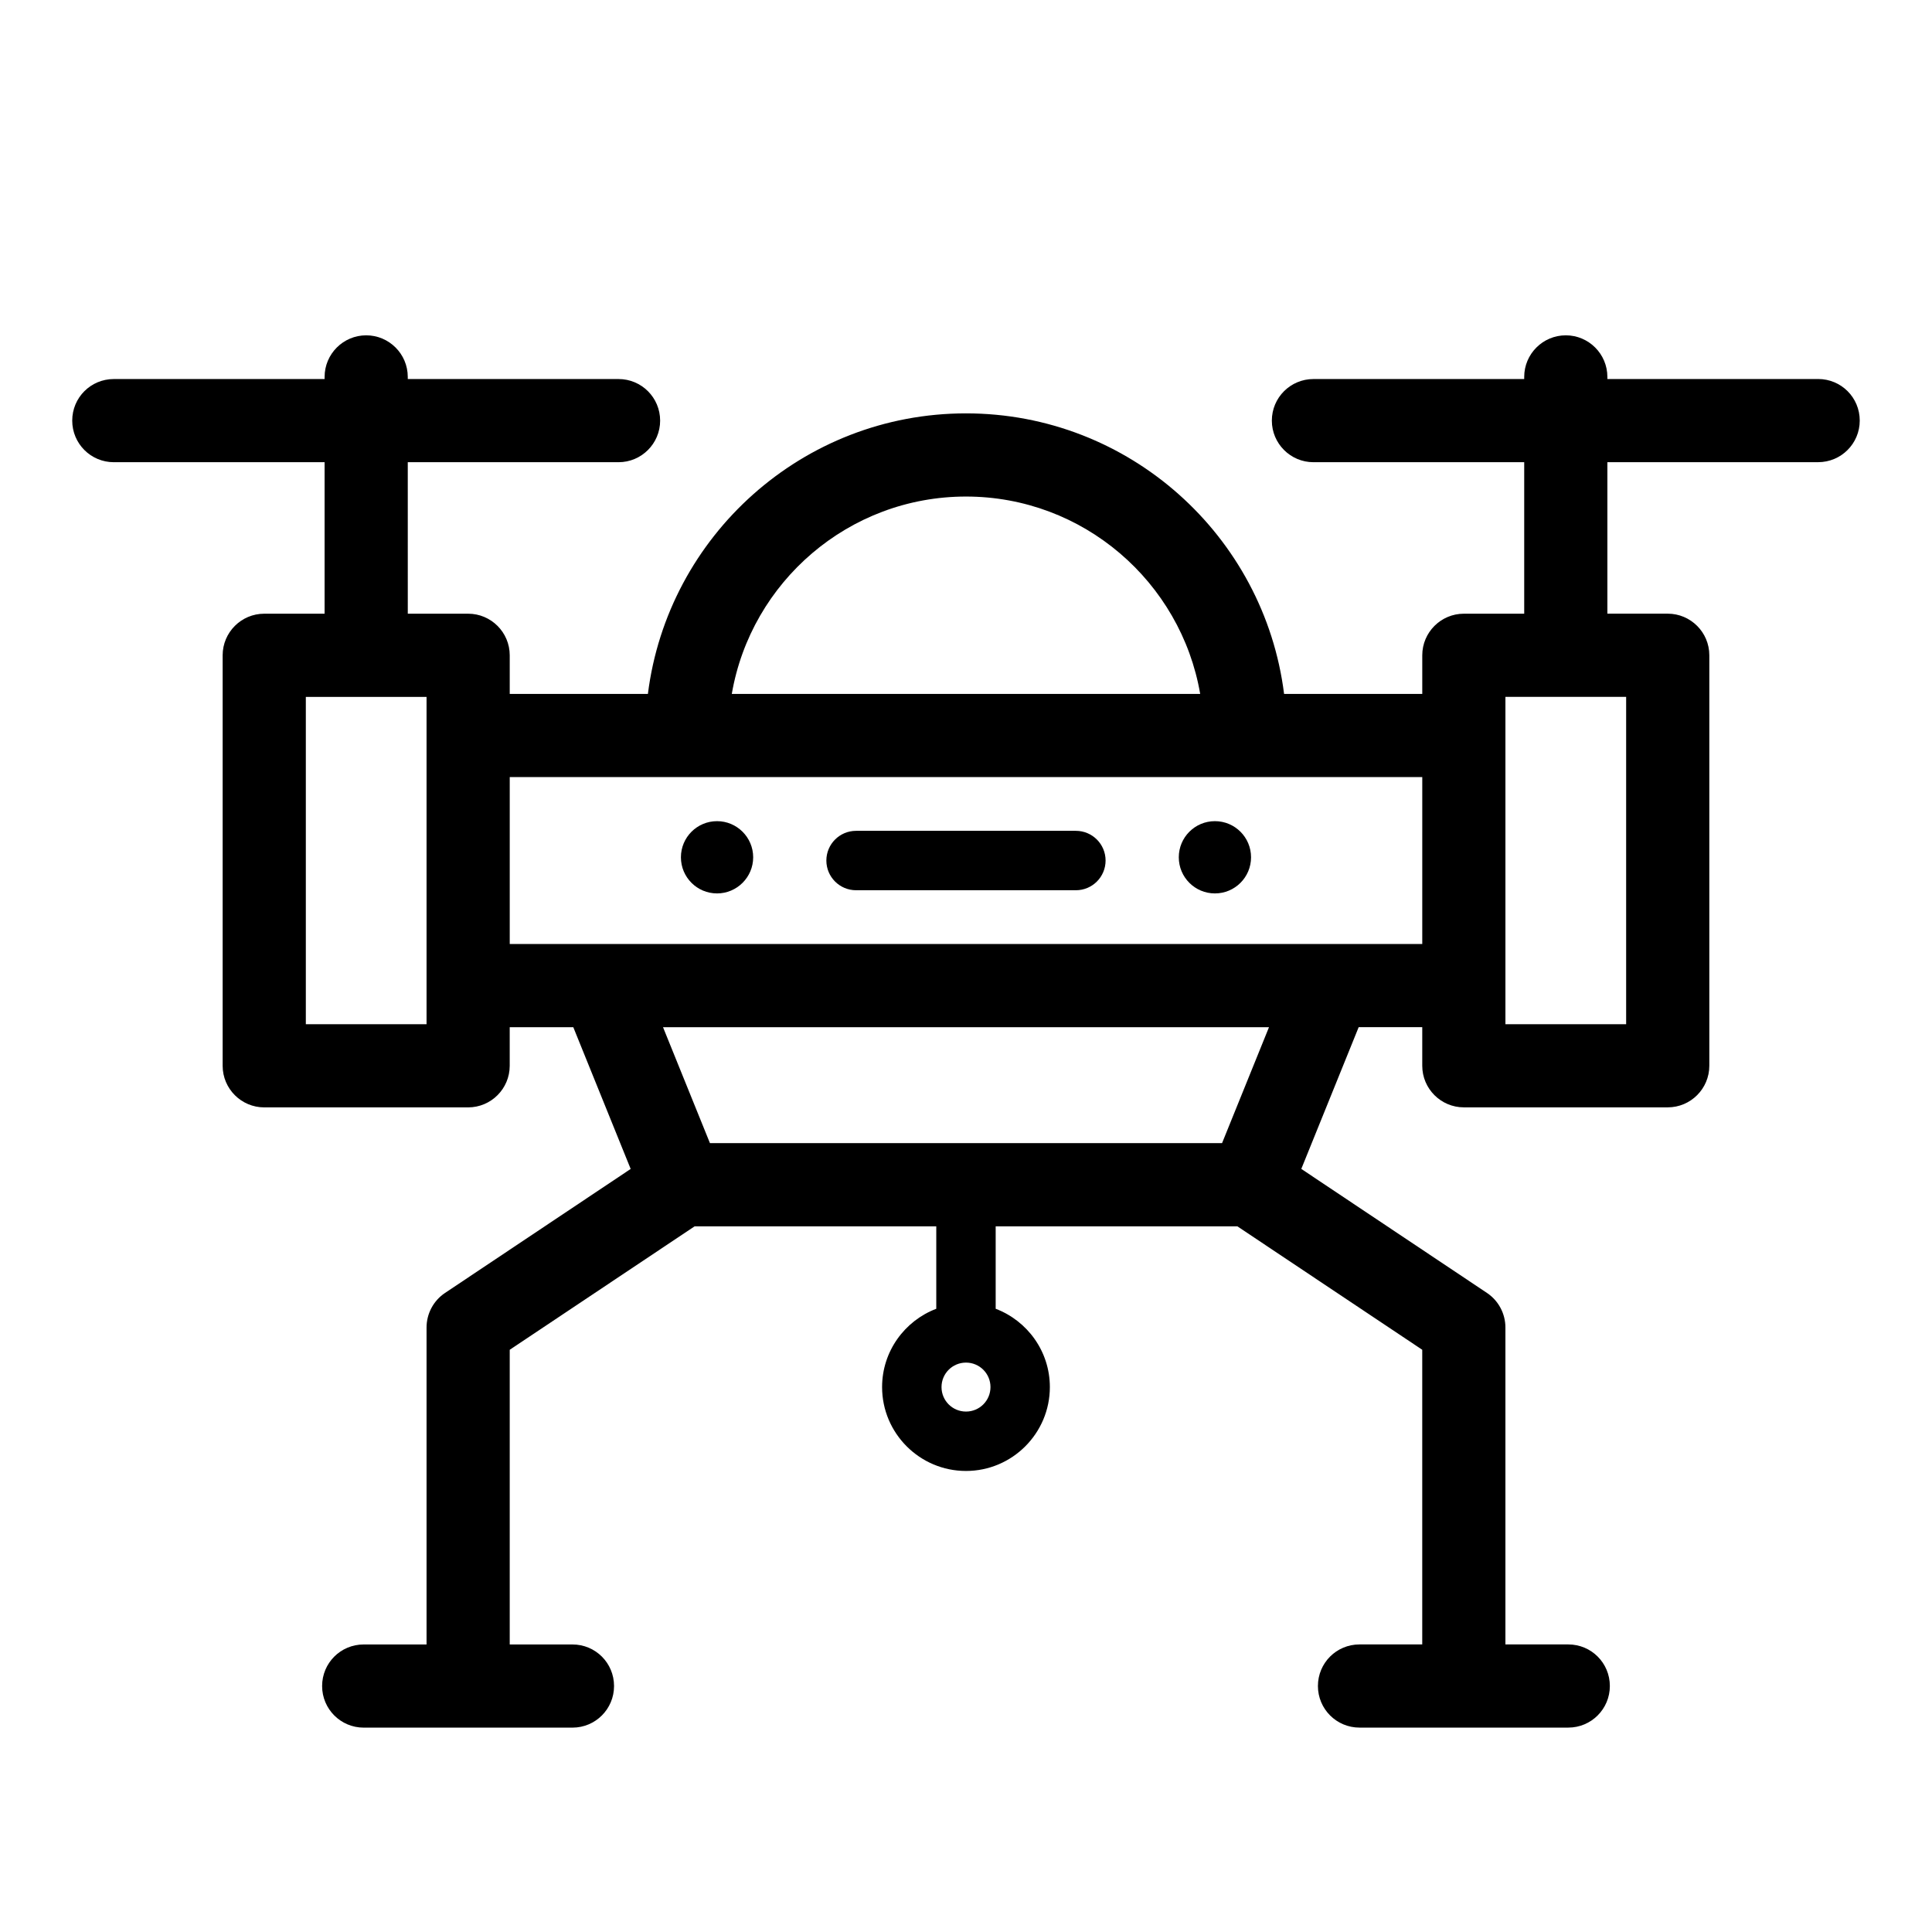 <?xml version="1.0" encoding="UTF-8"?>
<!-- The Best Svg Icon site in the world: iconSvg.co, Visit us! https://iconsvg.co -->
<svg fill="#000000" width="800px" height="800px" version="1.1" viewBox="144 144 512 512" xmlns="http://www.w3.org/2000/svg">
 <g>
  <path d="m625.83 244.45h-55.859v-0.566c0-6.078-4.945-11.02-11.02-11.02-6.078 0-11.02 4.945-11.02 11.02v0.566h-55.859c-6.078 0-11.02 4.914-11.02 11.02 0 6.078 4.945 11.02 11.02 11.02h55.859v40.148h-15.996c-6.078 0-11.02 4.945-11.02 11.02v10.234h-36.621c-5.262-41.879-41.035-74.344-84.297-74.344-43.266 0-79.035 32.465-84.297 74.344h-36.617v-10.234c0-6.078-4.945-11.02-11.02-11.02h-15.996l-0.004-40.148h55.859c6.078 0 11.02-4.945 11.02-11.02 0-6.109-4.945-11.02-11.02-11.02h-55.859v-0.566c0-6.078-4.945-11.02-11.02-11.02-6.078 0-11.02 4.945-11.02 11.02v0.566h-55.863c-6.109 0-11.02 4.914-11.02 11.02 0 6.078 4.914 11.02 11.02 11.02h55.859v40.148h-15.996c-6.078 0-11.02 4.945-11.02 11.02v108.79c0 6.078 4.945 11.02 11.02 11.02h54.035c6.078 0 11.02-4.945 11.02-11.02v-10.234h16.848l15.207 37.566-49.215 32.875c-3.055 2.047-4.879 5.481-4.879 9.164v83.98h-16.656c-6.109 0-11.02 4.914-11.02 11.02 0 6.078 4.914 11.02 11.02 11.02h55.324c6.109 0 11.02-4.945 11.02-11.02 0-6.109-4.914-11.02-11.02-11.02l-16.625-0.004v-78.09l48.996-32.715 64.043-0.004v21.852c-8.375 3.18-14.359 11.273-14.359 20.75 0 12.25 9.98 22.23 22.23 22.23s22.23-9.98 22.23-22.23c0-9.477-5.984-17.57-14.359-20.75v-21.852h64.047l48.996 32.715v78.09h-16.625c-6.109 0-11.02 4.914-11.02 11.02 0 6.078 4.914 11.02 11.02 11.02h55.324c6.109 0 11.02-4.945 11.02-11.02 0-6.109-4.914-11.02-11.02-11.02h-16.656v-83.98c0-3.684-1.828-7.117-4.879-9.164l-49.215-32.875 15.207-37.566h16.848v10.234c0 6.078 4.945 11.02 11.02 11.02h54.035c6.078 0 11.02-4.945 11.02-11.02v-108.79c0-6.078-4.945-11.02-11.02-11.02h-15.996v-40.148h55.859c6.109 0 11.02-4.945 11.02-11.02 0-6.109-4.91-11.02-11.02-11.02zm-368.79 170.98h-31.992v-86.746h31.992zm142.96-139.84c31.078 0 56.961 22.641 62.062 52.301h-124.13c5.102-29.66 30.984-52.301 62.066-52.301zm0 242.49c-3.59 0-6.488-2.898-6.488-6.488s2.898-6.488 6.488-6.488 6.488 2.898 6.488 6.488c-0.004 3.594-2.898 6.488-6.488 6.488zm67.855-71.133h-135.71l-12.438-30.73h160.59zm53.059-52.773h-24.402-0.062-192.9-0.062-24.402v-44.238h241.83zm54.031-65.492v86.746h-31.992v-86.746z"/>
  <path d="m429.12 364.18h-58.254c-4.348 0-7.871 3.523-7.871 7.871 0 4.348 3.523 7.871 7.871 7.871h58.254c4.348 0 7.871-3.523 7.871-7.871 0-4.348-3.523-7.871-7.871-7.871z"/>
  <path d="m343.6 371.19c0 5.289-4.312 9.574-9.574 9.574-5.289 0-9.574-4.281-9.574-9.574 0-5.289 4.281-9.574 9.574-9.574 5.262 0 9.574 4.285 9.574 9.574z"/>
  <path d="m475.54 371.19c0 5.289-4.281 9.574-9.574 9.574-5.289 0-9.574-4.281-9.574-9.574 0-5.289 4.281-9.574 9.574-9.574 5.293 0 9.574 4.285 9.574 9.574z"/>
 </g>
</svg>
